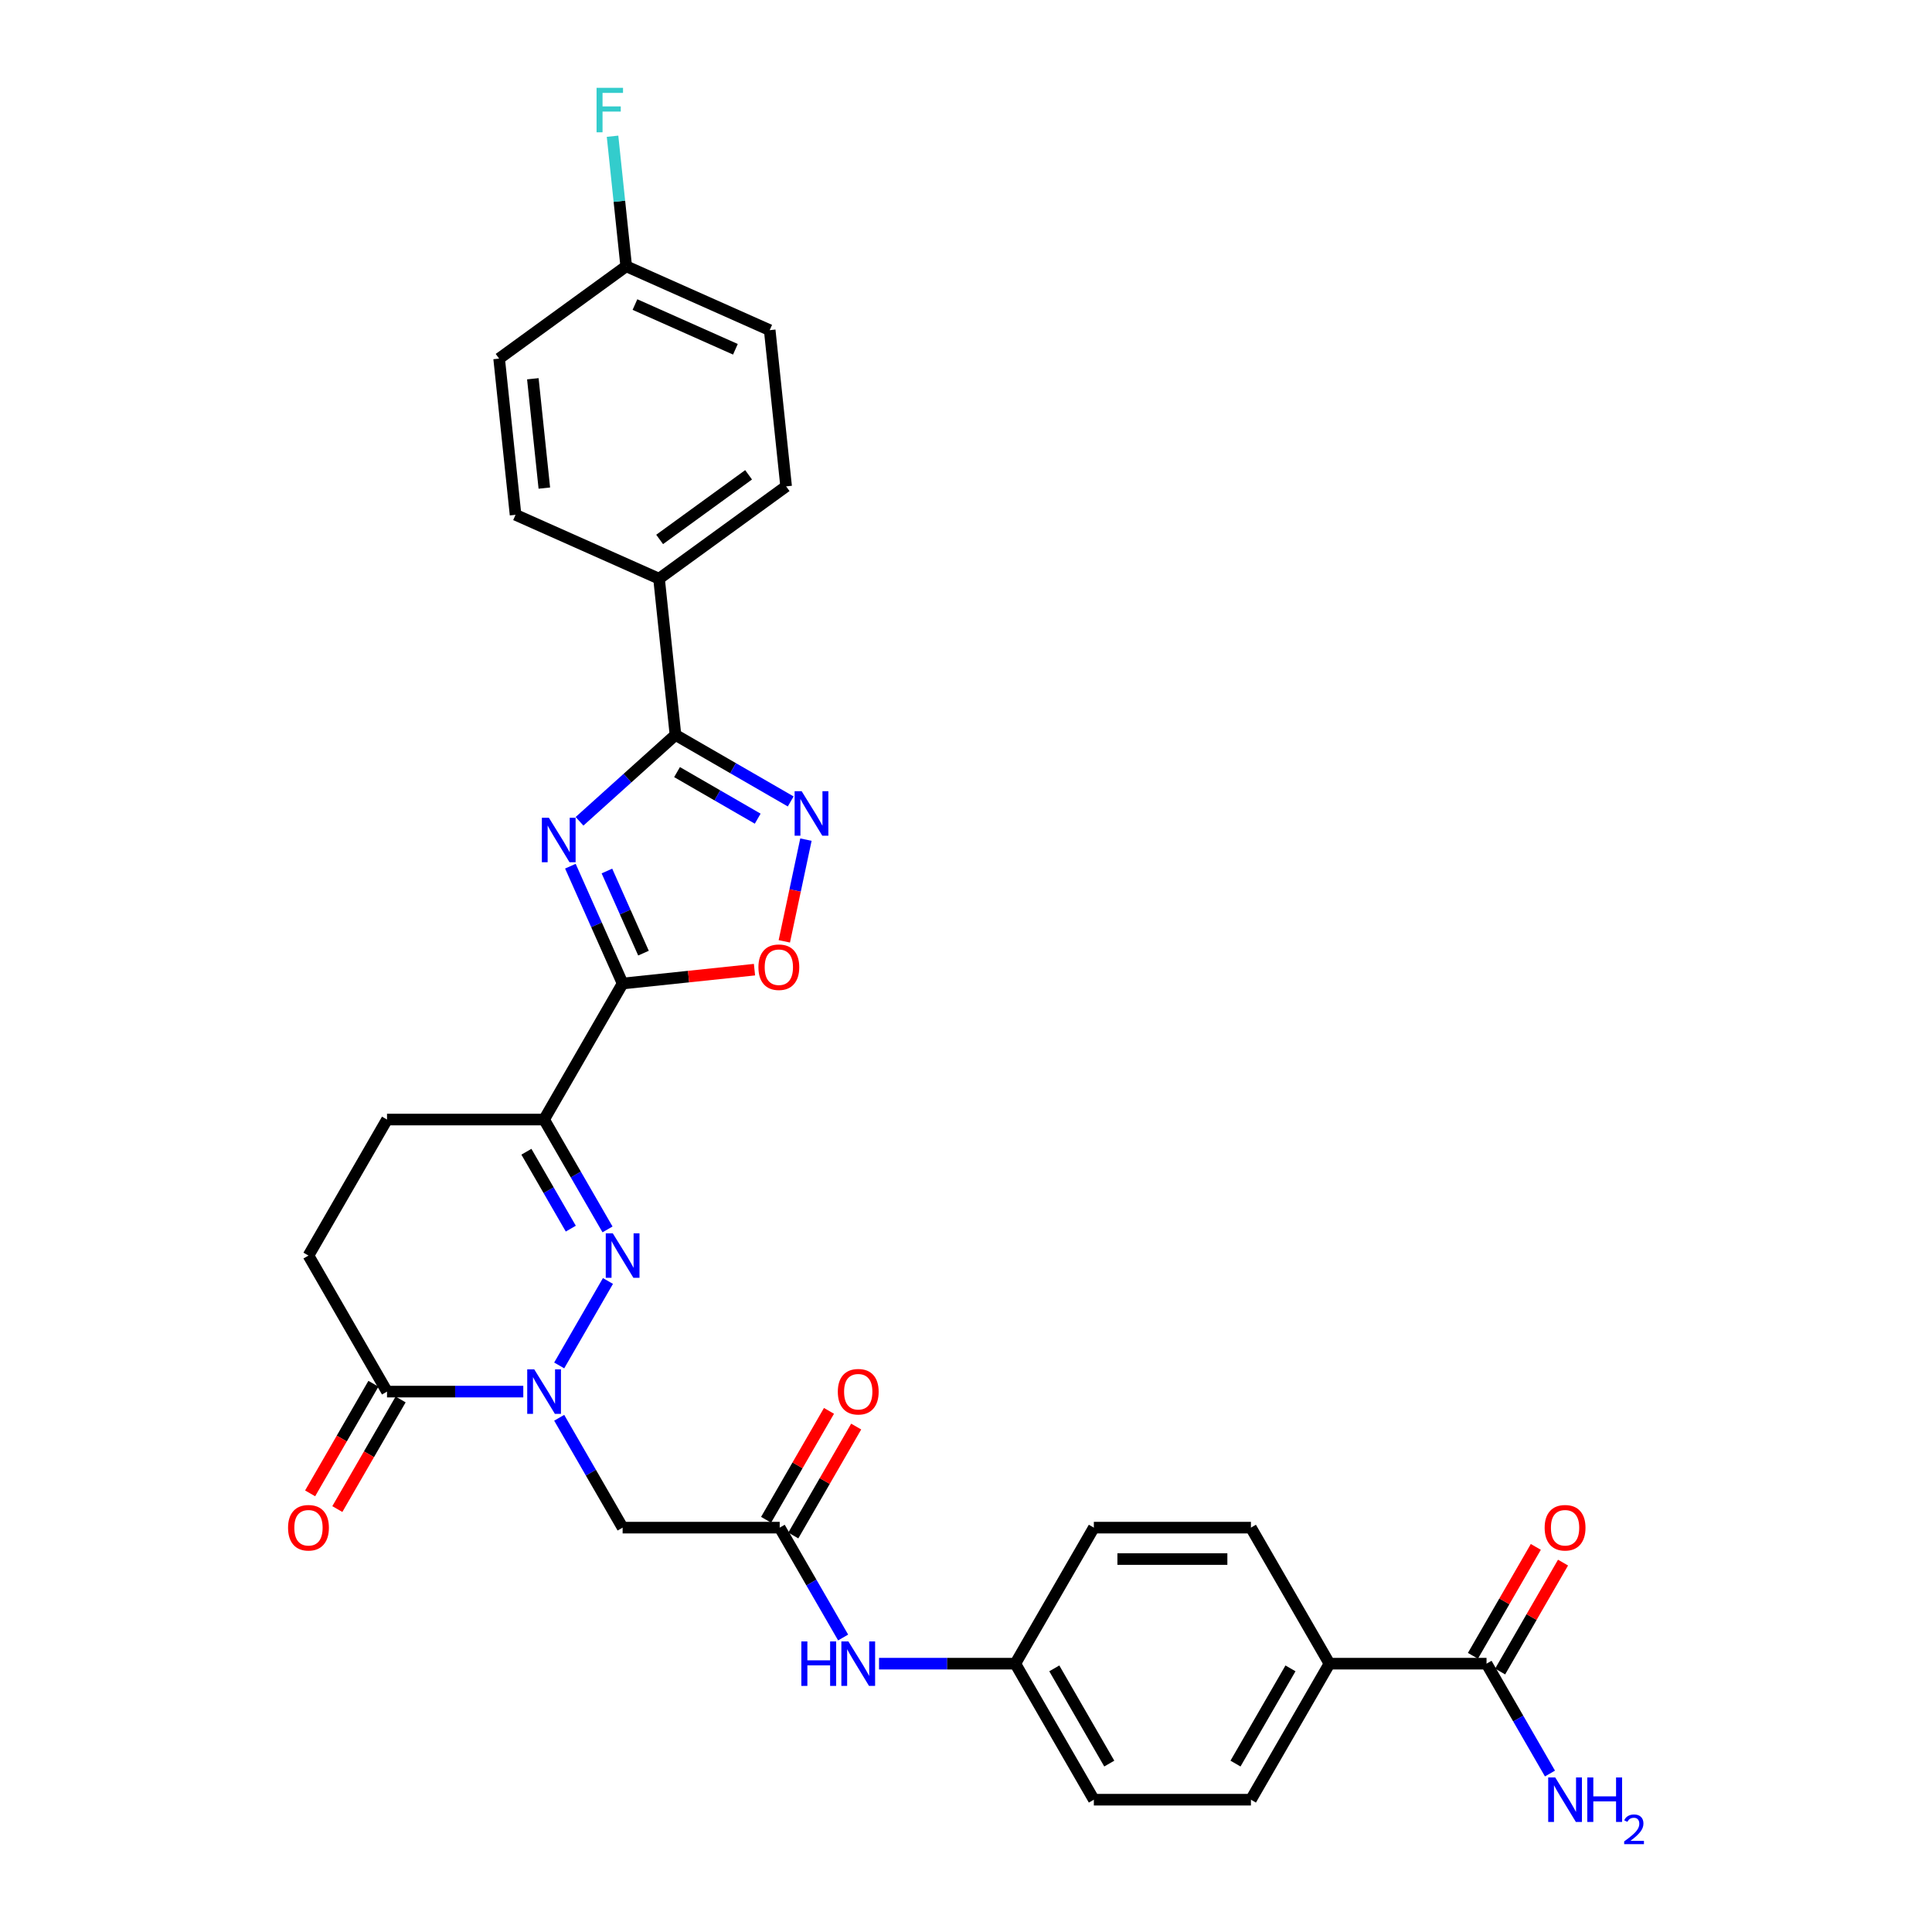 <?xml version='1.0' encoding='iso-8859-1'?>
<svg version='1.1' baseProfile='full'
              xmlns='http://www.w3.org/2000/svg'
                      xmlns:rdkit='http://www.rdkit.org/xml'
                      xmlns:xlink='http://www.w3.org/1999/xlink'
                  xml:space='preserve'
width='1000px' height='1000px' viewBox='0 0 1000 1000'>
<!-- END OF HEADER -->
<rect style='opacity:1.0;fill:#FFFFFF;stroke:none' width='1000' height='1000' x='0' y='0'> </rect>
<path class='bond-0' d='M 295.232,448.338 L 308.751,478.702' style='fill:none;fill-rule:evenodd;stroke:#0000FF;stroke-width:6px;stroke-linecap:butt;stroke-linejoin:miter;stroke-opacity:1' />
<path class='bond-0' d='M 308.751,478.702 L 322.27,509.066' style='fill:none;fill-rule:evenodd;stroke:#000000;stroke-width:6px;stroke-linecap:butt;stroke-linejoin:miter;stroke-opacity:1' />
<path class='bond-0' d='M 314.142,450.833 L 323.605,472.088' style='fill:none;fill-rule:evenodd;stroke:#0000FF;stroke-width:6px;stroke-linecap:butt;stroke-linejoin:miter;stroke-opacity:1' />
<path class='bond-0' d='M 323.605,472.088 L 333.068,493.343' style='fill:none;fill-rule:evenodd;stroke:#000000;stroke-width:6px;stroke-linecap:butt;stroke-linejoin:miter;stroke-opacity:1' />
<path class='bond-4' d='M 299.966,425.101 L 324.793,402.746' style='fill:none;fill-rule:evenodd;stroke:#0000FF;stroke-width:6px;stroke-linecap:butt;stroke-linejoin:miter;stroke-opacity:1' />
<path class='bond-4' d='M 324.793,402.746 L 349.62,380.392' style='fill:none;fill-rule:evenodd;stroke:#000000;stroke-width:6px;stroke-linecap:butt;stroke-linejoin:miter;stroke-opacity:1' />
<path class='bond-3' d='M 322.27,509.066 L 281.619,579.475' style='fill:none;fill-rule:evenodd;stroke:#000000;stroke-width:6px;stroke-linecap:butt;stroke-linejoin:miter;stroke-opacity:1' />
<path class='bond-6' d='M 322.27,509.066 L 356.397,505.479' style='fill:none;fill-rule:evenodd;stroke:#000000;stroke-width:6px;stroke-linecap:butt;stroke-linejoin:miter;stroke-opacity:1' />
<path class='bond-6' d='M 356.397,505.479 L 390.524,501.892' style='fill:none;fill-rule:evenodd;stroke:#FF0000;stroke-width:6px;stroke-linecap:butt;stroke-linejoin:miter;stroke-opacity:1' />
<path class='bond-1' d='M 289.439,706.748 L 314.675,663.038' style='fill:none;fill-rule:evenodd;stroke:#0000FF;stroke-width:6px;stroke-linecap:butt;stroke-linejoin:miter;stroke-opacity:1' />
<path class='bond-7' d='M 289.439,733.838 L 305.854,762.27' style='fill:none;fill-rule:evenodd;stroke:#0000FF;stroke-width:6px;stroke-linecap:butt;stroke-linejoin:miter;stroke-opacity:1' />
<path class='bond-7' d='M 305.854,762.27 L 322.27,790.702' style='fill:none;fill-rule:evenodd;stroke:#000000;stroke-width:6px;stroke-linecap:butt;stroke-linejoin:miter;stroke-opacity:1' />
<path class='bond-33' d='M 270.854,720.293 L 235.586,720.293' style='fill:none;fill-rule:evenodd;stroke:#0000FF;stroke-width:6px;stroke-linecap:butt;stroke-linejoin:miter;stroke-opacity:1' />
<path class='bond-33' d='M 235.586,720.293 L 200.317,720.293' style='fill:none;fill-rule:evenodd;stroke:#000000;stroke-width:6px;stroke-linecap:butt;stroke-linejoin:miter;stroke-opacity:1' />
<path class='bond-2' d='M 314.449,636.339 L 298.034,607.907' style='fill:none;fill-rule:evenodd;stroke:#0000FF;stroke-width:6px;stroke-linecap:butt;stroke-linejoin:miter;stroke-opacity:1' />
<path class='bond-2' d='M 298.034,607.907 L 281.619,579.475' style='fill:none;fill-rule:evenodd;stroke:#000000;stroke-width:6px;stroke-linecap:butt;stroke-linejoin:miter;stroke-opacity:1' />
<path class='bond-2' d='M 295.443,635.94 L 283.952,616.037' style='fill:none;fill-rule:evenodd;stroke:#0000FF;stroke-width:6px;stroke-linecap:butt;stroke-linejoin:miter;stroke-opacity:1' />
<path class='bond-2' d='M 283.952,616.037 L 272.462,596.135' style='fill:none;fill-rule:evenodd;stroke:#000000;stroke-width:6px;stroke-linecap:butt;stroke-linejoin:miter;stroke-opacity:1' />
<path class='bond-13' d='M 281.619,579.475 L 200.317,579.475' style='fill:none;fill-rule:evenodd;stroke:#000000;stroke-width:6px;stroke-linecap:butt;stroke-linejoin:miter;stroke-opacity:1' />
<path class='bond-5' d='M 349.62,380.392 L 379.443,397.61' style='fill:none;fill-rule:evenodd;stroke:#000000;stroke-width:6px;stroke-linecap:butt;stroke-linejoin:miter;stroke-opacity:1' />
<path class='bond-5' d='M 379.443,397.61 L 409.265,414.828' style='fill:none;fill-rule:evenodd;stroke:#0000FF;stroke-width:6px;stroke-linecap:butt;stroke-linejoin:miter;stroke-opacity:1' />
<path class='bond-5' d='M 350.437,399.639 L 371.312,411.691' style='fill:none;fill-rule:evenodd;stroke:#000000;stroke-width:6px;stroke-linecap:butt;stroke-linejoin:miter;stroke-opacity:1' />
<path class='bond-5' d='M 371.312,411.691 L 392.188,423.744' style='fill:none;fill-rule:evenodd;stroke:#0000FF;stroke-width:6px;stroke-linecap:butt;stroke-linejoin:miter;stroke-opacity:1' />
<path class='bond-11' d='M 349.62,380.392 L 341.122,299.535' style='fill:none;fill-rule:evenodd;stroke:#000000;stroke-width:6px;stroke-linecap:butt;stroke-linejoin:miter;stroke-opacity:1' />
<path class='bond-31' d='M 417.15,434.587 L 411.555,460.913' style='fill:none;fill-rule:evenodd;stroke:#0000FF;stroke-width:6px;stroke-linecap:butt;stroke-linejoin:miter;stroke-opacity:1' />
<path class='bond-31' d='M 411.555,460.913 L 405.959,487.239' style='fill:none;fill-rule:evenodd;stroke:#FF0000;stroke-width:6px;stroke-linecap:butt;stroke-linejoin:miter;stroke-opacity:1' />
<path class='bond-9' d='M 322.27,790.702 L 403.571,790.702' style='fill:none;fill-rule:evenodd;stroke:#000000;stroke-width:6px;stroke-linecap:butt;stroke-linejoin:miter;stroke-opacity:1' />
<path class='bond-8' d='M 200.317,720.293 L 159.666,649.884' style='fill:none;fill-rule:evenodd;stroke:#000000;stroke-width:6px;stroke-linecap:butt;stroke-linejoin:miter;stroke-opacity:1' />
<path class='bond-16' d='M 193.276,716.228 L 176.899,744.595' style='fill:none;fill-rule:evenodd;stroke:#000000;stroke-width:6px;stroke-linecap:butt;stroke-linejoin:miter;stroke-opacity:1' />
<path class='bond-16' d='M 176.899,744.595 L 160.521,772.962' style='fill:none;fill-rule:evenodd;stroke:#FF0000;stroke-width:6px;stroke-linecap:butt;stroke-linejoin:miter;stroke-opacity:1' />
<path class='bond-16' d='M 207.358,724.358 L 190.98,752.725' style='fill:none;fill-rule:evenodd;stroke:#000000;stroke-width:6px;stroke-linecap:butt;stroke-linejoin:miter;stroke-opacity:1' />
<path class='bond-16' d='M 190.98,752.725 L 174.603,781.093' style='fill:none;fill-rule:evenodd;stroke:#FF0000;stroke-width:6px;stroke-linecap:butt;stroke-linejoin:miter;stroke-opacity:1' />
<path class='bond-12' d='M 403.571,790.702 L 419.986,819.135' style='fill:none;fill-rule:evenodd;stroke:#000000;stroke-width:6px;stroke-linecap:butt;stroke-linejoin:miter;stroke-opacity:1' />
<path class='bond-12' d='M 419.986,819.135 L 436.402,847.567' style='fill:none;fill-rule:evenodd;stroke:#0000FF;stroke-width:6px;stroke-linecap:butt;stroke-linejoin:miter;stroke-opacity:1' />
<path class='bond-17' d='M 410.612,794.768 L 426.887,766.579' style='fill:none;fill-rule:evenodd;stroke:#000000;stroke-width:6px;stroke-linecap:butt;stroke-linejoin:miter;stroke-opacity:1' />
<path class='bond-17' d='M 426.887,766.579 L 443.161,738.391' style='fill:none;fill-rule:evenodd;stroke:#FF0000;stroke-width:6px;stroke-linecap:butt;stroke-linejoin:miter;stroke-opacity:1' />
<path class='bond-17' d='M 396.53,786.637 L 412.805,758.449' style='fill:none;fill-rule:evenodd;stroke:#000000;stroke-width:6px;stroke-linecap:butt;stroke-linejoin:miter;stroke-opacity:1' />
<path class='bond-17' d='M 412.805,758.449 L 429.079,730.261' style='fill:none;fill-rule:evenodd;stroke:#FF0000;stroke-width:6px;stroke-linecap:butt;stroke-linejoin:miter;stroke-opacity:1' />
<path class='bond-10' d='M 769.428,861.112 L 688.127,861.112' style='fill:none;fill-rule:evenodd;stroke:#000000;stroke-width:6px;stroke-linecap:butt;stroke-linejoin:miter;stroke-opacity:1' />
<path class='bond-18' d='M 776.469,865.177 L 792.744,836.988' style='fill:none;fill-rule:evenodd;stroke:#000000;stroke-width:6px;stroke-linecap:butt;stroke-linejoin:miter;stroke-opacity:1' />
<path class='bond-18' d='M 792.744,836.988 L 809.018,808.8' style='fill:none;fill-rule:evenodd;stroke:#FF0000;stroke-width:6px;stroke-linecap:butt;stroke-linejoin:miter;stroke-opacity:1' />
<path class='bond-18' d='M 762.387,857.047 L 778.662,828.858' style='fill:none;fill-rule:evenodd;stroke:#000000;stroke-width:6px;stroke-linecap:butt;stroke-linejoin:miter;stroke-opacity:1' />
<path class='bond-18' d='M 778.662,828.858 L 794.936,800.67' style='fill:none;fill-rule:evenodd;stroke:#FF0000;stroke-width:6px;stroke-linecap:butt;stroke-linejoin:miter;stroke-opacity:1' />
<path class='bond-23' d='M 769.428,861.112 L 785.843,889.544' style='fill:none;fill-rule:evenodd;stroke:#000000;stroke-width:6px;stroke-linecap:butt;stroke-linejoin:miter;stroke-opacity:1' />
<path class='bond-23' d='M 785.843,889.544 L 802.259,917.976' style='fill:none;fill-rule:evenodd;stroke:#0000FF;stroke-width:6px;stroke-linecap:butt;stroke-linejoin:miter;stroke-opacity:1' />
<path class='bond-19' d='M 341.122,299.535 L 406.896,251.748' style='fill:none;fill-rule:evenodd;stroke:#000000;stroke-width:6px;stroke-linecap:butt;stroke-linejoin:miter;stroke-opacity:1' />
<path class='bond-19' d='M 341.43,279.212 L 387.472,245.761' style='fill:none;fill-rule:evenodd;stroke:#000000;stroke-width:6px;stroke-linecap:butt;stroke-linejoin:miter;stroke-opacity:1' />
<path class='bond-20' d='M 341.122,299.535 L 266.849,266.467' style='fill:none;fill-rule:evenodd;stroke:#000000;stroke-width:6px;stroke-linecap:butt;stroke-linejoin:miter;stroke-opacity:1' />
<path class='bond-24' d='M 454.986,861.112 L 490.255,861.112' style='fill:none;fill-rule:evenodd;stroke:#0000FF;stroke-width:6px;stroke-linecap:butt;stroke-linejoin:miter;stroke-opacity:1' />
<path class='bond-24' d='M 490.255,861.112 L 525.523,861.112' style='fill:none;fill-rule:evenodd;stroke:#000000;stroke-width:6px;stroke-linecap:butt;stroke-linejoin:miter;stroke-opacity:1' />
<path class='bond-15' d='M 200.317,579.475 L 159.666,649.884' style='fill:none;fill-rule:evenodd;stroke:#000000;stroke-width:6px;stroke-linecap:butt;stroke-linejoin:miter;stroke-opacity:1' />
<path class='bond-14' d='M 688.127,861.112 L 647.476,931.521' style='fill:none;fill-rule:evenodd;stroke:#000000;stroke-width:6px;stroke-linecap:butt;stroke-linejoin:miter;stroke-opacity:1' />
<path class='bond-14' d='M 667.947,863.543 L 639.492,912.829' style='fill:none;fill-rule:evenodd;stroke:#000000;stroke-width:6px;stroke-linecap:butt;stroke-linejoin:miter;stroke-opacity:1' />
<path class='bond-34' d='M 688.127,861.112 L 647.476,790.702' style='fill:none;fill-rule:evenodd;stroke:#000000;stroke-width:6px;stroke-linecap:butt;stroke-linejoin:miter;stroke-opacity:1' />
<path class='bond-29' d='M 406.896,251.748 L 398.398,170.891' style='fill:none;fill-rule:evenodd;stroke:#000000;stroke-width:6px;stroke-linecap:butt;stroke-linejoin:miter;stroke-opacity:1' />
<path class='bond-28' d='M 266.849,266.467 L 258.351,185.611' style='fill:none;fill-rule:evenodd;stroke:#000000;stroke-width:6px;stroke-linecap:butt;stroke-linejoin:miter;stroke-opacity:1' />
<path class='bond-28' d='M 281.746,252.639 L 275.797,196.04' style='fill:none;fill-rule:evenodd;stroke:#000000;stroke-width:6px;stroke-linecap:butt;stroke-linejoin:miter;stroke-opacity:1' />
<path class='bond-21' d='M 647.476,931.521 L 566.174,931.521' style='fill:none;fill-rule:evenodd;stroke:#000000;stroke-width:6px;stroke-linecap:butt;stroke-linejoin:miter;stroke-opacity:1' />
<path class='bond-22' d='M 647.476,790.702 L 566.174,790.702' style='fill:none;fill-rule:evenodd;stroke:#000000;stroke-width:6px;stroke-linecap:butt;stroke-linejoin:miter;stroke-opacity:1' />
<path class='bond-22' d='M 635.281,806.963 L 578.369,806.963' style='fill:none;fill-rule:evenodd;stroke:#000000;stroke-width:6px;stroke-linecap:butt;stroke-linejoin:miter;stroke-opacity:1' />
<path class='bond-26' d='M 525.523,861.112 L 566.174,790.702' style='fill:none;fill-rule:evenodd;stroke:#000000;stroke-width:6px;stroke-linecap:butt;stroke-linejoin:miter;stroke-opacity:1' />
<path class='bond-27' d='M 525.523,861.112 L 566.174,931.521' style='fill:none;fill-rule:evenodd;stroke:#000000;stroke-width:6px;stroke-linecap:butt;stroke-linejoin:miter;stroke-opacity:1' />
<path class='bond-27' d='M 545.703,863.543 L 574.158,912.829' style='fill:none;fill-rule:evenodd;stroke:#000000;stroke-width:6px;stroke-linecap:butt;stroke-linejoin:miter;stroke-opacity:1' />
<path class='bond-25' d='M 324.125,137.823 L 258.351,185.611' style='fill:none;fill-rule:evenodd;stroke:#000000;stroke-width:6px;stroke-linecap:butt;stroke-linejoin:miter;stroke-opacity:1' />
<path class='bond-30' d='M 324.125,137.823 L 320.588,104.167' style='fill:none;fill-rule:evenodd;stroke:#000000;stroke-width:6px;stroke-linecap:butt;stroke-linejoin:miter;stroke-opacity:1' />
<path class='bond-30' d='M 320.588,104.167 L 317.05,70.512' style='fill:none;fill-rule:evenodd;stroke:#33CCCC;stroke-width:6px;stroke-linecap:butt;stroke-linejoin:miter;stroke-opacity:1' />
<path class='bond-32' d='M 324.125,137.823 L 398.398,170.891' style='fill:none;fill-rule:evenodd;stroke:#000000;stroke-width:6px;stroke-linecap:butt;stroke-linejoin:miter;stroke-opacity:1' />
<path class='bond-32' d='M 328.652,157.638 L 380.643,180.786' style='fill:none;fill-rule:evenodd;stroke:#000000;stroke-width:6px;stroke-linecap:butt;stroke-linejoin:miter;stroke-opacity:1' />
<path  class='atom-0' d='M 284.112 423.281
L 291.657 435.476
Q 292.405 436.679, 293.608 438.858
Q 294.811 441.037, 294.876 441.167
L 294.876 423.281
L 297.933 423.281
L 297.933 446.305
L 294.779 446.305
L 286.681 432.972
Q 285.738 431.411, 284.73 429.622
Q 283.754 427.833, 283.461 427.281
L 283.461 446.305
L 280.469 446.305
L 280.469 423.281
L 284.112 423.281
' fill='#0000FF'/>
<path  class='atom-2' d='M 276.529 708.781
L 284.074 720.976
Q 284.822 722.179, 286.025 724.358
Q 287.229 726.537, 287.294 726.667
L 287.294 708.781
L 290.351 708.781
L 290.351 731.806
L 287.196 731.806
L 279.098 718.472
Q 278.155 716.911, 277.147 715.122
Q 276.172 713.334, 275.879 712.781
L 275.879 731.806
L 272.887 731.806
L 272.887 708.781
L 276.529 708.781
' fill='#0000FF'/>
<path  class='atom-3' d='M 317.18 638.372
L 324.725 650.567
Q 325.473 651.77, 326.676 653.949
Q 327.879 656.128, 327.944 656.258
L 327.944 638.372
L 331.001 638.372
L 331.001 661.396
L 327.847 661.396
L 319.749 648.063
Q 318.806 646.502, 317.798 644.713
Q 316.822 642.925, 316.53 642.372
L 316.53 661.396
L 313.538 661.396
L 313.538 638.372
L 317.18 638.372
' fill='#0000FF'/>
<path  class='atom-6' d='M 414.94 409.53
L 422.485 421.725
Q 423.233 422.929, 424.436 425.107
Q 425.639 427.286, 425.704 427.416
L 425.704 409.53
L 428.761 409.53
L 428.761 432.555
L 425.607 432.555
L 417.509 419.221
Q 416.566 417.66, 415.558 415.872
Q 414.582 414.083, 414.289 413.53
L 414.289 432.555
L 411.298 432.555
L 411.298 409.53
L 414.94 409.53
' fill='#0000FF'/>
<path  class='atom-7' d='M 392.557 500.632
Q 392.557 495.104, 395.288 492.014
Q 398.02 488.925, 403.126 488.925
Q 408.232 488.925, 410.963 492.014
Q 413.695 495.104, 413.695 500.632
Q 413.695 506.226, 410.931 509.413
Q 408.166 512.567, 403.126 512.567
Q 398.053 512.567, 395.288 509.413
Q 392.557 506.258, 392.557 500.632
M 403.126 509.966
Q 406.638 509.966, 408.524 507.624
Q 410.443 505.25, 410.443 500.632
Q 410.443 496.112, 408.524 493.835
Q 406.638 491.527, 403.126 491.527
Q 399.614 491.527, 397.695 493.803
Q 395.809 496.079, 395.809 500.632
Q 395.809 505.283, 397.695 507.624
Q 399.614 509.966, 403.126 509.966
' fill='#FF0000'/>
<path  class='atom-13' d='M 414.775 849.599
L 417.896 849.599
L 417.896 859.388
L 429.669 859.388
L 429.669 849.599
L 432.791 849.599
L 432.791 872.624
L 429.669 872.624
L 429.669 861.99
L 417.896 861.99
L 417.896 872.624
L 414.775 872.624
L 414.775 849.599
' fill='#0000FF'/>
<path  class='atom-13' d='M 439.132 849.599
L 446.677 861.795
Q 447.425 862.998, 448.628 865.177
Q 449.832 867.356, 449.897 867.486
L 449.897 849.599
L 452.954 849.599
L 452.954 872.624
L 449.799 872.624
L 441.702 859.29
Q 440.758 857.729, 439.75 855.941
Q 438.775 854.152, 438.482 853.599
L 438.482 872.624
L 435.49 872.624
L 435.49 849.599
L 439.132 849.599
' fill='#0000FF'/>
<path  class='atom-17' d='M 149.097 790.767
Q 149.097 785.239, 151.829 782.15
Q 154.561 779.06, 159.666 779.06
Q 164.772 779.06, 167.504 782.15
Q 170.236 785.239, 170.236 790.767
Q 170.236 796.361, 167.471 799.548
Q 164.707 802.703, 159.666 802.703
Q 154.593 802.703, 151.829 799.548
Q 149.097 796.394, 149.097 790.767
M 159.666 800.101
Q 163.179 800.101, 165.065 797.759
Q 166.984 795.385, 166.984 790.767
Q 166.984 786.247, 165.065 783.971
Q 163.179 781.662, 159.666 781.662
Q 156.154 781.662, 154.236 783.938
Q 152.349 786.215, 152.349 790.767
Q 152.349 795.418, 154.236 797.759
Q 156.154 800.101, 159.666 800.101
' fill='#FF0000'/>
<path  class='atom-18' d='M 433.653 720.358
Q 433.653 714.83, 436.384 711.74
Q 439.116 708.651, 444.222 708.651
Q 449.328 708.651, 452.059 711.74
Q 454.791 714.83, 454.791 720.358
Q 454.791 725.952, 452.027 729.139
Q 449.263 732.293, 444.222 732.293
Q 439.149 732.293, 436.384 729.139
Q 433.653 725.984, 433.653 720.358
M 444.222 729.692
Q 447.734 729.692, 449.62 727.35
Q 451.539 724.976, 451.539 720.358
Q 451.539 715.838, 449.62 713.561
Q 447.734 711.252, 444.222 711.252
Q 440.71 711.252, 438.791 713.529
Q 436.905 715.805, 436.905 720.358
Q 436.905 725.009, 438.791 727.35
Q 440.71 729.692, 444.222 729.692
' fill='#FF0000'/>
<path  class='atom-19' d='M 799.51 790.767
Q 799.51 785.239, 802.241 782.15
Q 804.973 779.06, 810.079 779.06
Q 815.185 779.06, 817.916 782.15
Q 820.648 785.239, 820.648 790.767
Q 820.648 796.361, 817.884 799.548
Q 815.12 802.703, 810.079 802.703
Q 805.006 802.703, 802.241 799.548
Q 799.51 796.394, 799.51 790.767
M 810.079 800.101
Q 813.591 800.101, 815.477 797.759
Q 817.396 795.385, 817.396 790.767
Q 817.396 786.247, 815.477 783.971
Q 813.591 781.662, 810.079 781.662
Q 806.567 781.662, 804.648 783.938
Q 802.762 786.215, 802.762 790.767
Q 802.762 795.418, 804.648 797.759
Q 806.567 800.101, 810.079 800.101
' fill='#FF0000'/>
<path  class='atom-24' d='M 804.989 920.009
L 812.534 932.204
Q 813.282 933.407, 814.485 935.586
Q 815.689 937.765, 815.754 937.895
L 815.754 920.009
L 818.811 920.009
L 818.811 943.033
L 815.656 943.033
L 807.559 929.7
Q 806.615 928.139, 805.607 926.35
Q 804.632 924.561, 804.339 924.009
L 804.339 943.033
L 801.347 943.033
L 801.347 920.009
L 804.989 920.009
' fill='#0000FF'/>
<path  class='atom-24' d='M 821.575 920.009
L 824.697 920.009
L 824.697 929.797
L 836.469 929.797
L 836.469 920.009
L 839.591 920.009
L 839.591 943.033
L 836.469 943.033
L 836.469 932.399
L 824.697 932.399
L 824.697 943.033
L 821.575 943.033
L 821.575 920.009
' fill='#0000FF'/>
<path  class='atom-24' d='M 840.708 942.225
Q 841.266 940.787, 842.596 939.993
Q 843.927 939.178, 845.773 939.178
Q 848.07 939.178, 849.357 940.422
Q 850.645 941.667, 850.645 943.878
Q 850.645 946.132, 848.971 948.235
Q 847.318 950.339, 843.884 952.828
L 850.903 952.828
L 850.903 954.545
L 840.665 954.545
L 840.665 953.107
Q 843.498 951.09, 845.172 949.587
Q 846.868 948.085, 847.683 946.733
Q 848.499 945.38, 848.499 943.985
Q 848.499 942.526, 847.769 941.71
Q 847.039 940.895, 845.773 940.895
Q 844.549 940.895, 843.734 941.388
Q 842.918 941.882, 842.339 942.977
L 840.708 942.225
' fill='#0000FF'/>
<path  class='atom-31' d='M 308.781 45.455
L 322.472 45.455
L 322.472 48.089
L 311.871 48.089
L 311.871 55.081
L 321.302 55.081
L 321.302 57.747
L 311.871 57.747
L 311.871 68.479
L 308.781 68.479
L 308.781 45.455
' fill='#33CCCC'/>
</svg>
